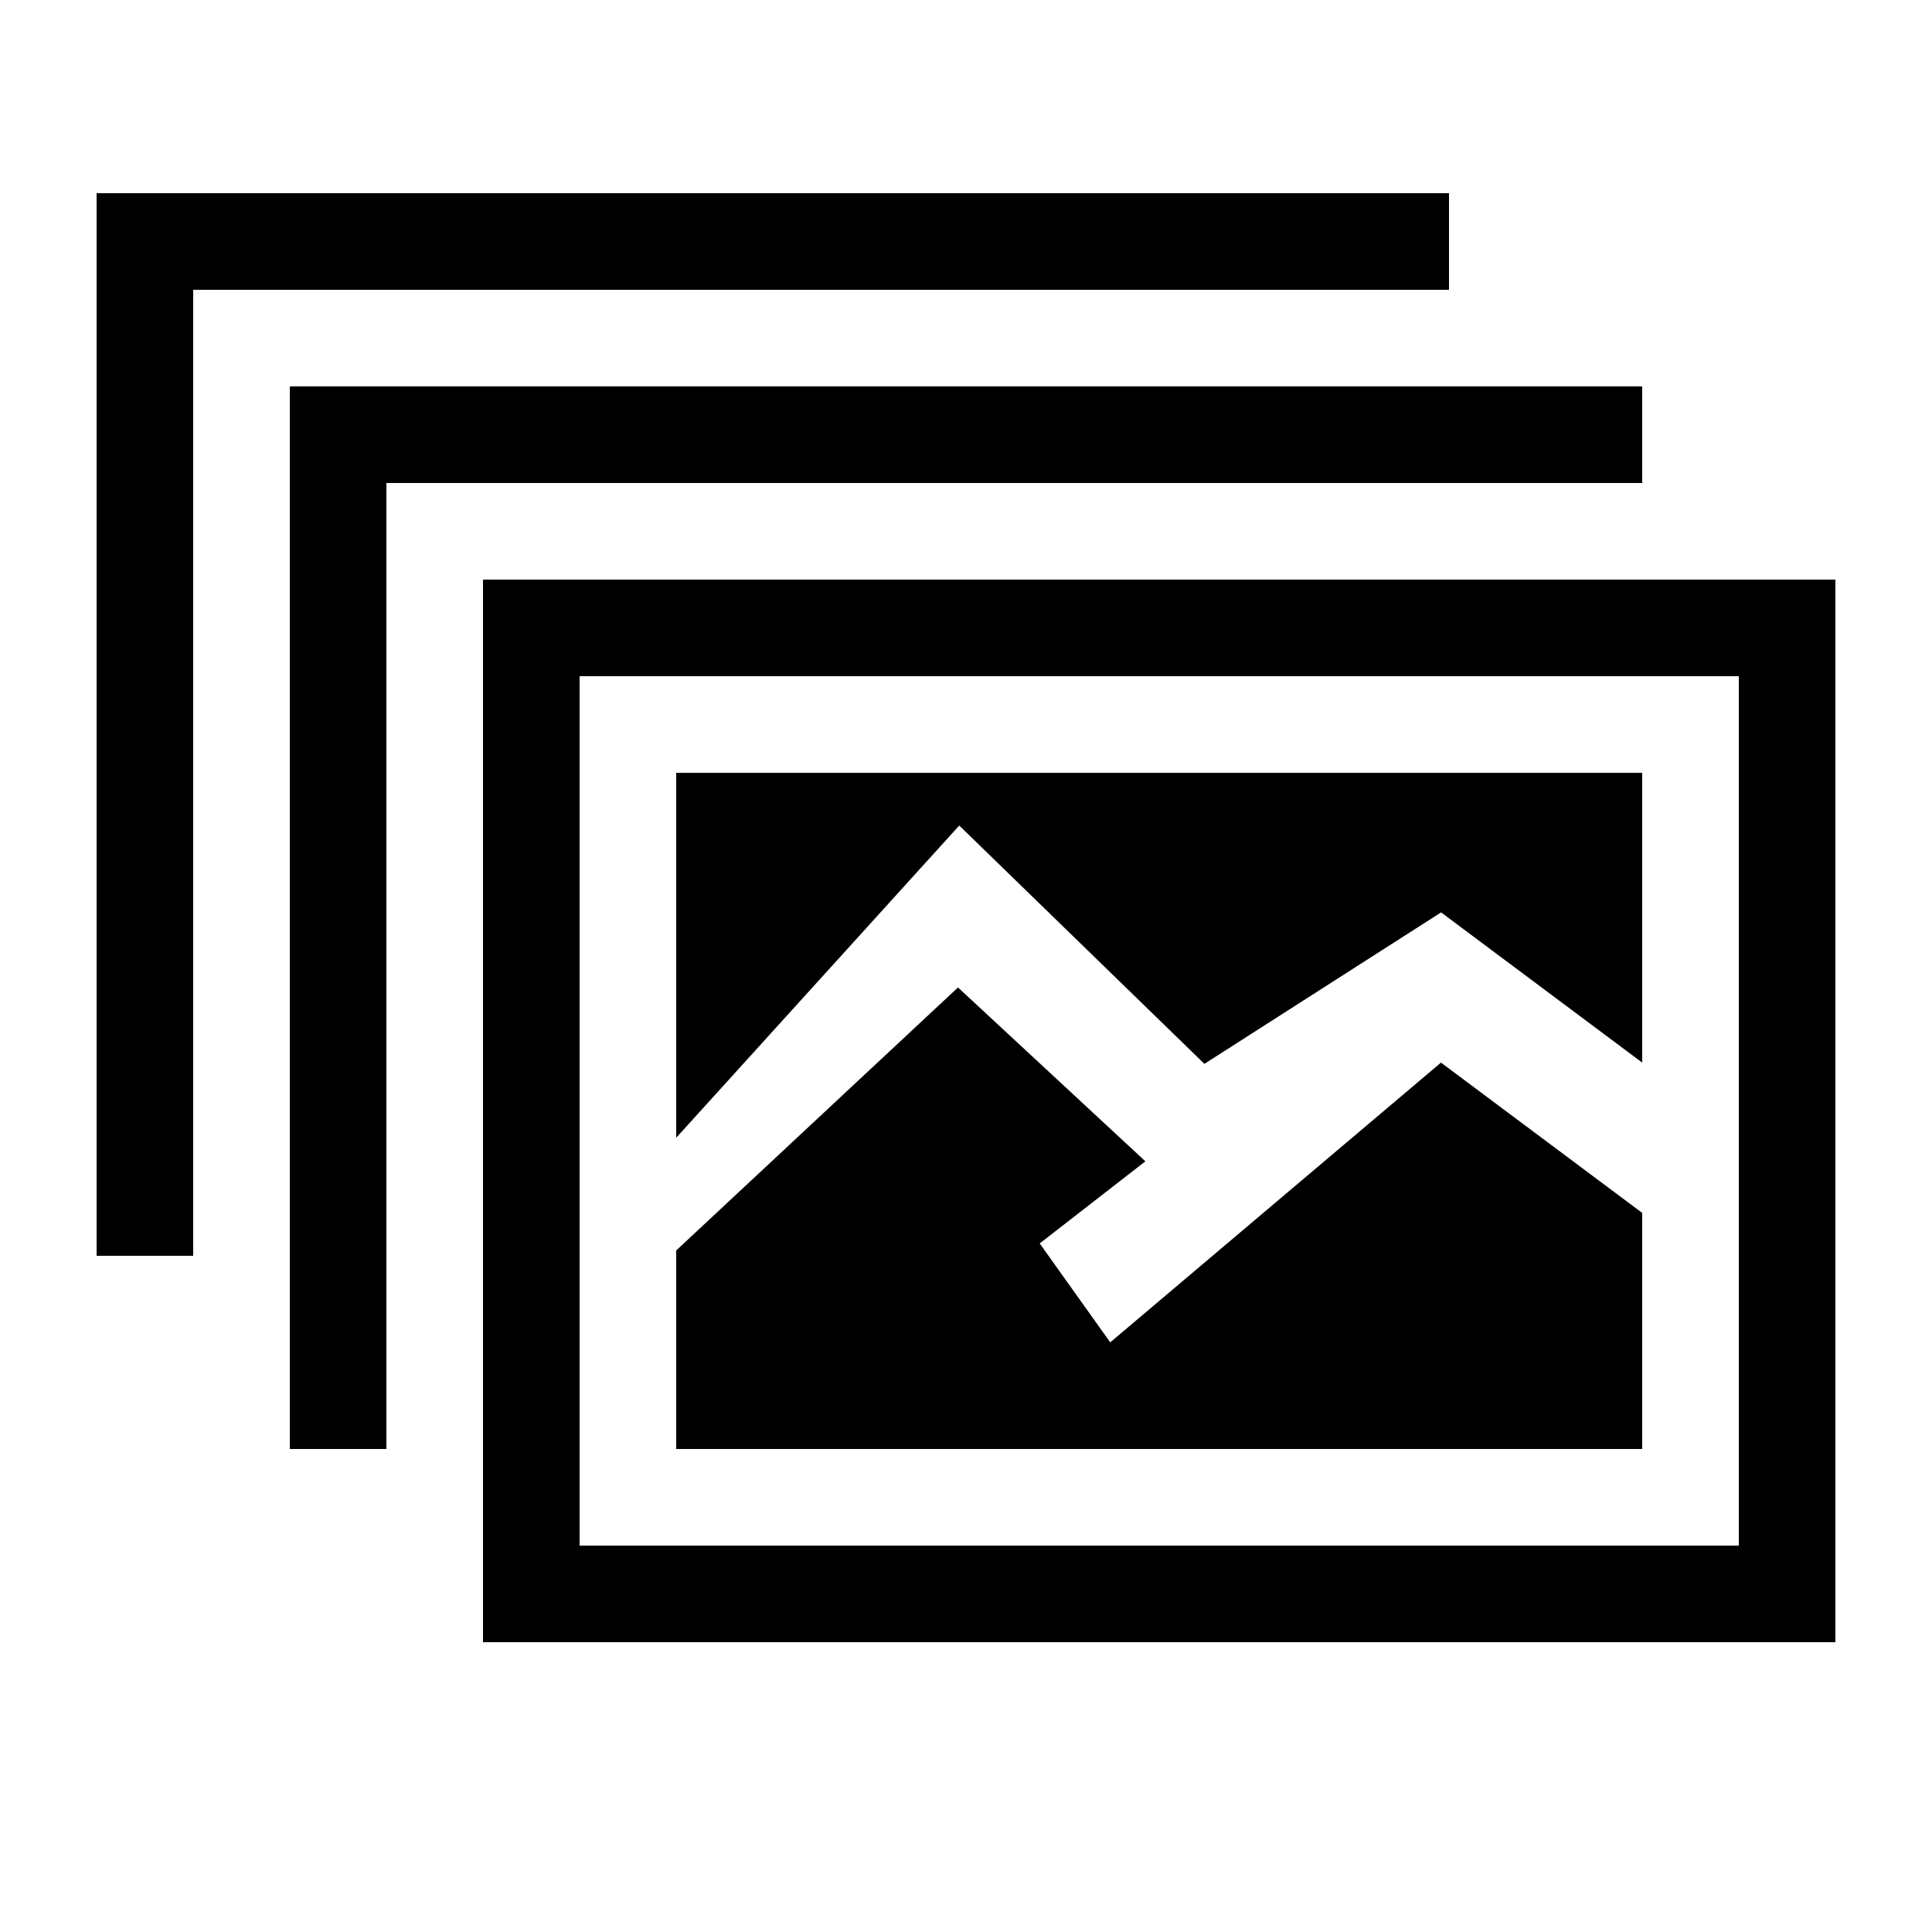 <?xml version="1.0" encoding="UTF-8"?><svg xmlns="http://www.w3.org/2000/svg" width="20" height="20" viewBox="2 2 20 20"><path d="M7 8v11h14V8zm13 10H8V9h12zM9 14.945l2.917-2.723 1.94 1.8-1.094.85.73 1.024L16.917 13 19 14.556V17H9zm0-1.167l2.93-3.232 2.538 2.467 2.45-1.568L19 13v-3H9zM19 6v1H6v10H5V6zM3 4h14v1H4v10H3z"/></svg>